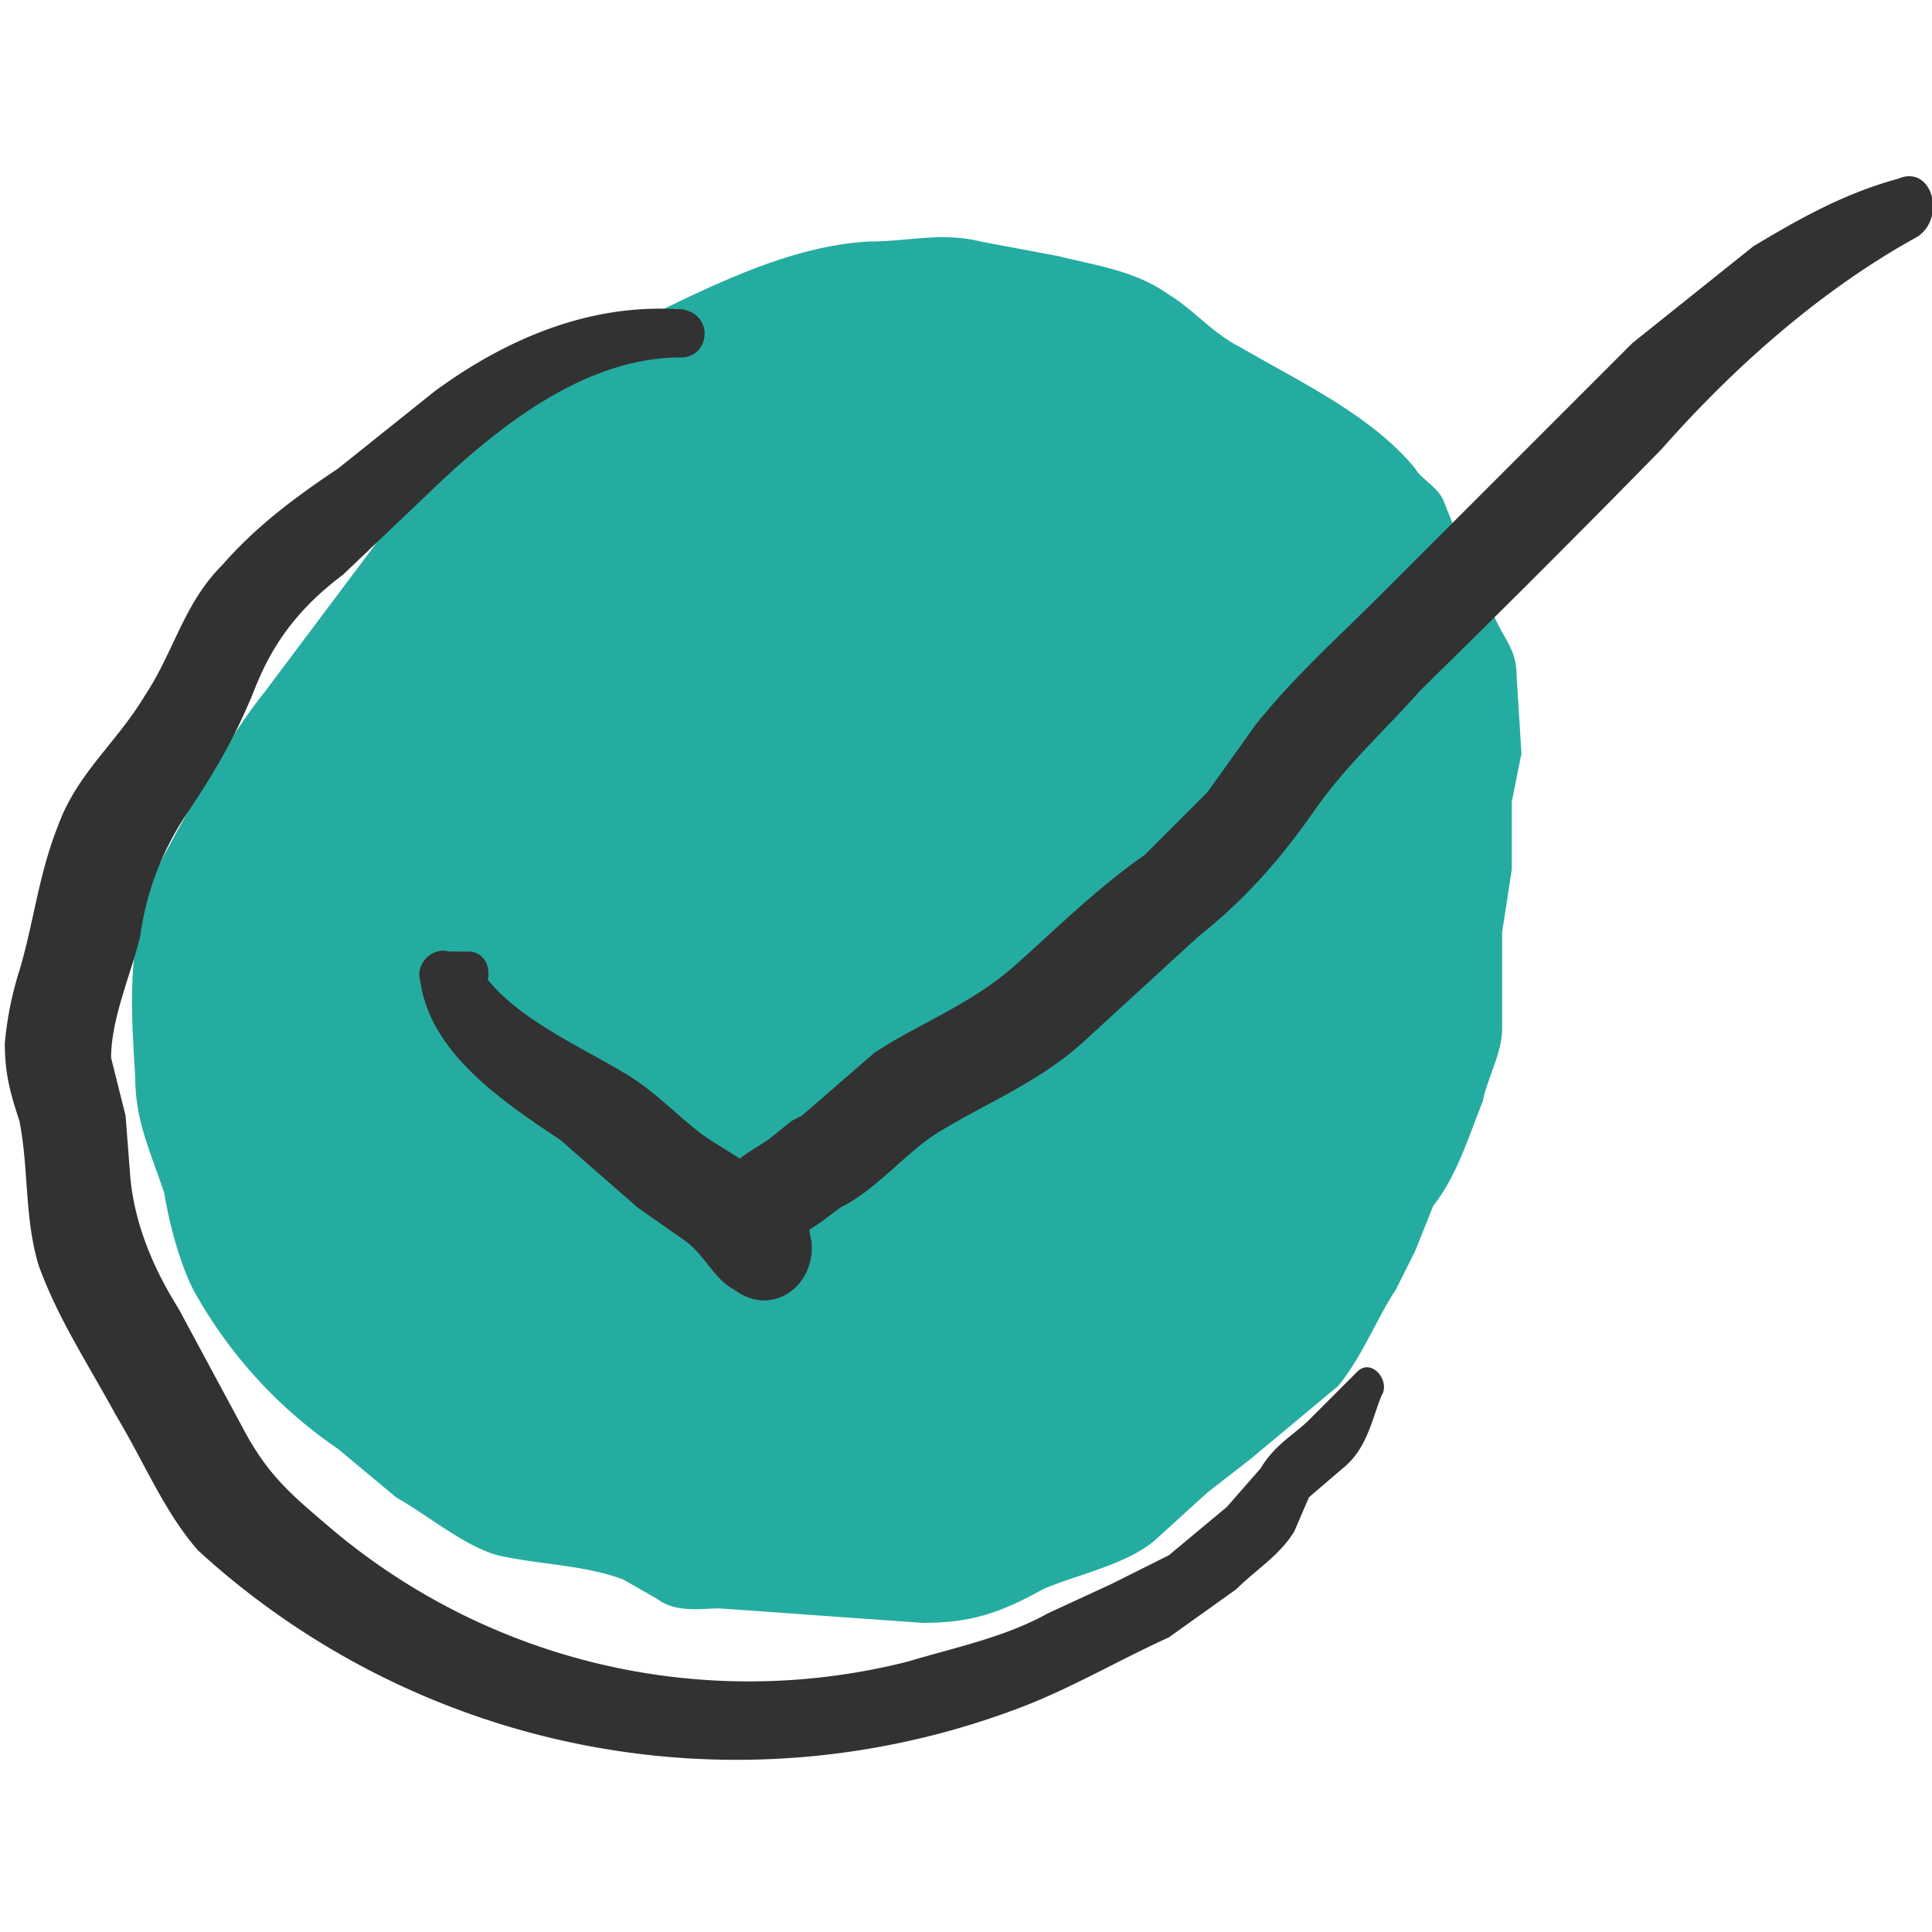 <svg width="40" height="40" fill="none" xmlns="http://www.w3.org/2000/svg">
  <g clip-path="url(#a)">
    <path d="M29.1 25.5c.9-.6 1.2-1.7 1.6-2.7.1-.5.4-1 .4-1.5v-2l.2-1.3v-1.4l.2-1-.1-1.6c0-.5-.2-.7-.4-1.1l-.7-1.5-.4-1c-.1-.3-.5-.5-.6-.7-.9-1.1-2.4-1.8-3.6-2.5-.6-.3-1-.8-1.5-1.1-.7-.5-1.5-.6-2.3-.8L20.3 5c-.8-.2-1.5 0-2.3 0-1.9.1-3.8 1.2-5.5 2-1 .3-1.4 1-2.2 1.5-.7.5-1.2 1.2-1.8 1.8l-3 4c-.8 1-1.5 2.3-2.1 3.4-.8 1.5-.7 3-.6 4.6 0 .9.3 1.5.6 2.4.1.6.3 1.4.6 2A9.6 9.6 0 0 0 7 30l1.2 1c.7.4 1.4 1 2.1 1.2.9.2 1.8.2 2.6.5l.7.4c.4.3.9.2 1.3.2l4.2.3c1 0 1.6-.2 2.5-.7.7-.3 1.7-.5 2.3-1l1.1-1 .9-.7 1.8-1.5c.5-.6.8-1.4 1.2-2l.4-.8.4-1" fill="#25ACA1"/>
    <path d="M14 6.4c-1.8-.1-3.5.6-5 1.7L7 9.7c-.9.6-1.7 1.2-2.4 2-.8.8-1 1.8-1.6 2.7-.6 1-1.4 1.6-1.8 2.7-.4 1-.5 2-.8 3a7 7 0 0 0-.3 1.5c0 .6.1 1 .3 1.6.2 1 .1 2 .4 3 .4 1.1 1 2 1.6 3.1.6 1 1 2 1.7 2.8A16.5 16.5 0 0 0 21 35.4c1.1-.4 2.1-1 3.2-1.5l1.4-1c.4-.4.9-.7 1.2-1.2l.3-.7.7-.6c.5-.4.6-1 .8-1.5.2-.3-.2-.8-.5-.5l-1 1c-.3.3-.7.5-1 1l-.7.8-1.2 1-1.2.6-1.3.6c-.9.5-1.9.7-2.9 1a13.4 13.4 0 0 1-12-2.8c-.7-.6-1.2-1-1.7-1.9l-1.4-2.6c-.5-.8-.9-1.7-1-2.7l-.1-1.3-.3-1.2c0-.8.4-1.7.6-2.5a6 6 0 0 1 1-2.6c.6-.9 1-1.6 1.4-2.6.4-1 1-1.7 1.8-2.3l2.1-2c1.3-1.2 3-2.5 4.9-2.5.6 0 .7-.9 0-1Z" fill="#323232"/>
    <path d="M9.6 19.7h-.3c-.4-.1-.7.3-.6.6.2 1.5 1.7 2.5 2.9 3.3l1.6 1.4 1 .7c.4.3.6.8 1 1 .8.6 1.7-.1 1.6-1l-.1-.5-.2.5.2-.2.3-.2.4-.3c.8-.4 1.4-1.2 2.1-1.6 1-.6 2-1 2.9-1.8l2.4-2.2c1-.8 1.7-1.6 2.4-2.6s1.5-1.7 2.2-2.5a329 329 0 0 0 5-5c1.5-1.7 3.3-3.3 5.3-4.4.6-.4.3-1.5-.4-1.2-1.1.3-2 .8-3 1.4l-2.5 2-5.2 5.2c-.9.9-1.8 1.7-2.6 2.7l-1 1.4-1.3 1.3c-1 .7-1.8 1.5-2.7 2.3-.9.8-2 1.2-2.9 1.8l-1.5 1.3-.2.1-.5.4c-.3.2-.7.4-1 .8-.3.5-.1 1 0 1.7l1.6-1c-.4-.3-.6-.8-1-1l-.8-.5c-.6-.4-1.1-1-1.8-1.4-1-.6-2.4-1.2-3-2.2l-.5.8.3-.1c.6-.2.5-1 0-1Z" fill="#323232"/>
  </g>
  <defs>
    <clipPath id="a">
      <path fill="#fff" d="M0 0h40v40H0z"/>
    </clipPath>
  </defs>
</svg>

